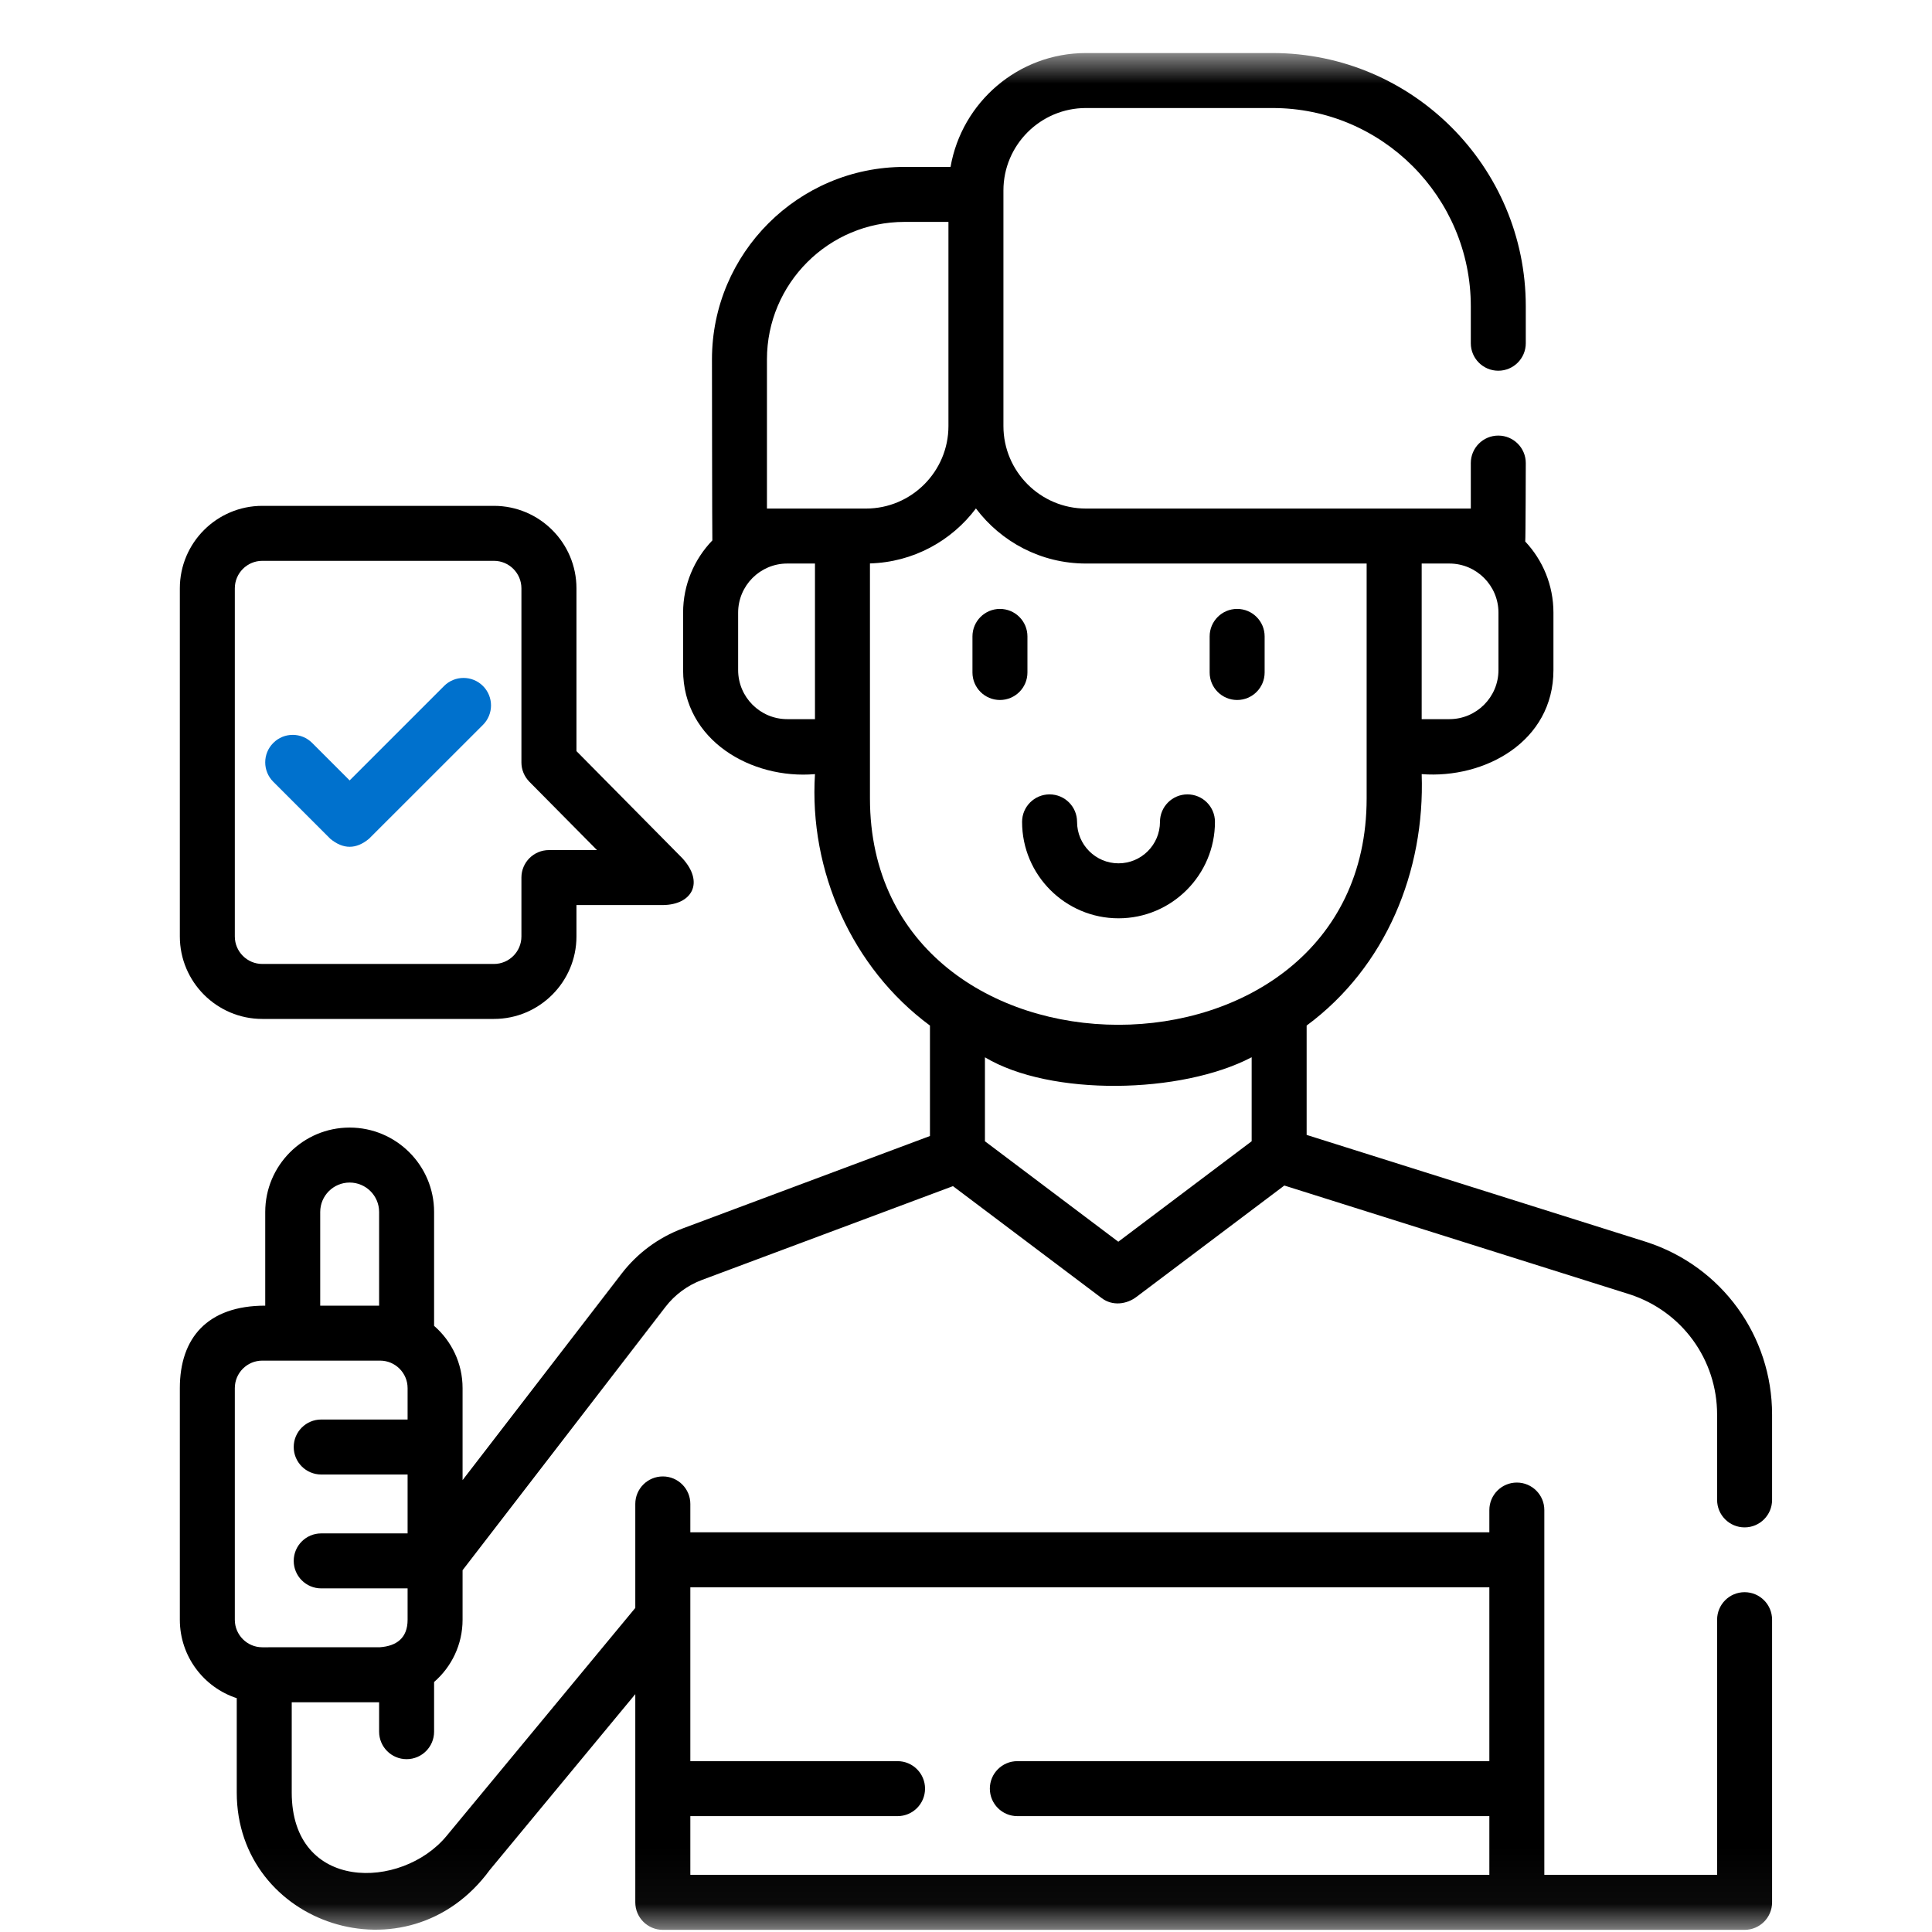 <svg width="35" height="35" viewBox="0 0 35 35" fill="none" xmlns="http://www.w3.org/2000/svg">
<mask id="mask0_20_32" style="mask-type:luminance" maskUnits="userSpaceOnUse" x="0" y="0" width="35" height="35">
<path d="M34.68 0.961H0.68V34.961H34.68V0.961Z" fill="white"/>
</mask>
<g mask="url(#mask0_20_32)">
<path d="M22.412 12.681C22.687 12.681 22.91 12.458 22.91 12.183V11.529C22.91 11.254 22.687 11.031 22.412 11.031C22.137 11.031 21.914 11.254 21.914 11.529V12.183C21.914 12.458 22.137 12.681 22.412 12.681Z" fill="black"/>
<path d="M18.115 12.681C18.39 12.681 18.613 12.458 18.613 12.183V11.529C18.613 11.254 18.39 11.031 18.115 11.031C17.84 11.031 17.617 11.254 17.617 11.529V12.183C17.617 12.458 17.84 12.681 18.115 12.681Z" fill="black"/>
<path d="M20.263 16.636C21.226 16.636 22.01 15.852 22.01 14.889C22.01 14.614 21.787 14.391 21.512 14.391C21.237 14.391 21.014 14.614 21.014 14.889C21.014 15.303 20.677 15.64 20.263 15.64C19.849 15.64 19.512 15.303 19.512 14.889C19.512 14.614 19.289 14.391 19.014 14.391C18.739 14.391 18.516 14.614 18.516 14.889C18.516 15.852 19.299 16.636 20.263 16.636Z" fill="black"/>
<path d="M31.605 27.67C31.88 27.67 32.103 27.447 32.103 27.172V25.627C32.103 24.2 31.192 22.944 29.831 22.501L23.671 20.56V18.579C25.109 17.517 25.816 15.781 25.755 14.024C26.897 14.112 28.142 13.435 28.142 12.139V11.099C28.142 10.601 27.948 10.147 27.631 9.81C27.638 9.778 27.641 8.389 27.641 8.389C27.641 8.114 27.418 7.891 27.143 7.891C26.868 7.891 26.645 8.114 26.645 8.389V9.213H19.673C18.849 9.213 18.178 8.542 18.178 7.718V3.451C18.178 2.627 18.849 1.957 19.673 1.957H23.054C25.034 1.957 26.645 3.568 26.645 5.549V6.218C26.645 6.493 26.868 6.716 27.143 6.716C27.418 6.716 27.641 6.493 27.641 6.218V5.549C27.641 3.019 25.583 0.961 23.054 0.961H19.673C18.445 0.961 17.423 1.854 17.22 3.024H16.385C14.462 3.024 12.898 4.588 12.898 6.51C12.898 6.51 12.901 9.764 12.905 9.79C12.578 10.13 12.375 10.591 12.375 11.099V12.139C12.375 13.415 13.615 14.122 14.764 14.024C14.654 15.771 15.431 17.534 16.847 18.579V20.58L12.366 22.255C11.93 22.419 11.549 22.7 11.265 23.068L8.38 26.814V25.147C8.38 24.697 8.18 24.293 7.864 24.019V21.956C7.864 21.113 7.178 20.427 6.334 20.427C5.491 20.427 4.805 21.113 4.805 21.956V23.653C3.756 23.653 3.258 24.241 3.258 25.147V29.343C3.258 30.006 3.691 30.569 4.289 30.764V32.473C4.289 34.869 7.384 35.91 8.872 33.877L11.509 30.691V34.463C11.509 34.738 11.732 34.961 12.008 34.961H31.605C31.88 34.961 32.103 34.738 32.103 34.463V29.343C32.103 29.067 31.88 28.844 31.605 28.844C31.33 28.844 31.107 29.067 31.107 29.343V33.965H27.977V27.356C27.977 27.081 27.754 26.858 27.479 26.858C27.204 26.858 26.981 27.081 26.981 27.356V27.759H12.506V27.245C12.506 26.97 12.283 26.747 12.008 26.747C11.732 26.747 11.509 26.97 11.509 27.245V29.129L8.089 33.261C7.274 34.245 5.285 34.275 5.285 32.473V30.838H6.868V31.371C6.868 31.646 7.091 31.869 7.366 31.869C7.641 31.869 7.864 31.646 7.864 31.371V30.471C8.18 30.197 8.38 29.793 8.38 29.343V28.446L12.055 23.676C12.225 23.455 12.454 23.286 12.715 23.188L17.264 21.488L19.959 23.517C20.154 23.664 20.411 23.63 20.59 23.493L23.267 21.477L29.526 23.449C30.472 23.757 31.107 24.632 31.107 25.627V27.172C31.107 27.447 31.33 27.67 31.605 27.67ZM26.981 28.756V31.905H18.43C18.155 31.905 17.932 32.128 17.932 32.403C17.932 32.678 18.155 32.901 18.43 32.901H26.981V33.965H12.506V32.901H16.26C16.535 32.901 16.758 32.678 16.758 32.403C16.758 32.128 16.535 31.905 16.26 31.905H12.506V28.756H26.981ZM5.801 21.956C5.801 21.662 6.04 21.423 6.334 21.423C6.629 21.423 6.868 21.662 6.868 21.956V23.653H5.801V21.956ZM4.254 25.147C4.254 24.872 4.477 24.649 4.752 24.649H6.886C7.16 24.649 7.384 24.872 7.384 25.147V25.716H5.819C5.544 25.716 5.321 25.939 5.321 26.214C5.321 26.489 5.544 26.712 5.819 26.712H7.384V27.779H5.819C5.544 27.779 5.321 28.002 5.321 28.277C5.321 28.552 5.544 28.775 5.819 28.775H7.384V29.344C7.384 29.676 7.182 29.819 6.886 29.841L4.752 29.842C4.477 29.842 4.254 29.618 4.254 29.344V25.147ZM27.146 12.139C27.146 12.629 26.747 13.028 26.257 13.028H25.755V10.209H26.257C26.747 10.209 27.146 10.608 27.146 11.099V12.139ZM13.894 6.51C13.894 5.137 15.011 4.02 16.385 4.02H17.182V7.718C17.182 8.542 16.512 9.213 15.688 9.213H15.262H13.894V6.51ZM14.261 13.028C13.771 13.028 13.372 12.629 13.372 12.139V11.099C13.372 10.608 13.771 10.209 14.261 10.209H14.764V13.028L14.261 13.028ZM15.76 14.463V10.207C16.544 10.185 17.239 9.799 17.68 9.211C18.135 9.816 18.859 10.209 19.673 10.209H24.758L24.758 14.463C24.758 19.936 15.76 19.929 15.76 14.463ZM22.675 19.153V20.675L20.259 22.495L17.843 20.675V19.154C19.031 19.866 21.399 19.822 22.675 19.153Z" fill="black"/>
<path d="M5.982 15.194C6.217 15.389 6.452 15.389 6.686 15.194L8.749 13.132C8.944 12.937 8.944 12.622 8.749 12.427C8.555 12.233 8.239 12.233 8.045 12.427L6.334 14.138L5.655 13.459C5.46 13.264 5.145 13.264 4.951 13.459C4.756 13.653 4.756 13.968 4.951 14.163L5.982 15.194Z" fill="#0071CD"/>
<path d="M4.752 18.459H8.948C9.772 18.459 10.443 17.788 10.443 16.965V16.396H12.008C12.534 16.392 12.766 15.991 12.362 15.548L10.443 13.607V10.658C10.443 9.834 9.772 9.164 8.948 9.164H4.752C3.928 9.164 3.258 9.834 3.258 10.658V16.965C3.258 17.788 3.928 18.459 4.752 18.459ZM4.254 10.658C4.254 10.384 4.477 10.16 4.752 10.16H8.948C9.223 10.16 9.446 10.384 9.446 10.658V13.812C9.446 13.943 9.498 14.068 9.59 14.162L10.815 15.4H9.945C9.669 15.4 9.446 15.623 9.446 15.898V16.965C9.446 17.239 9.223 17.463 8.948 17.463H4.752C4.477 17.463 4.254 17.239 4.254 16.965V10.658Z" fill="black"/>
</g>
</svg>
